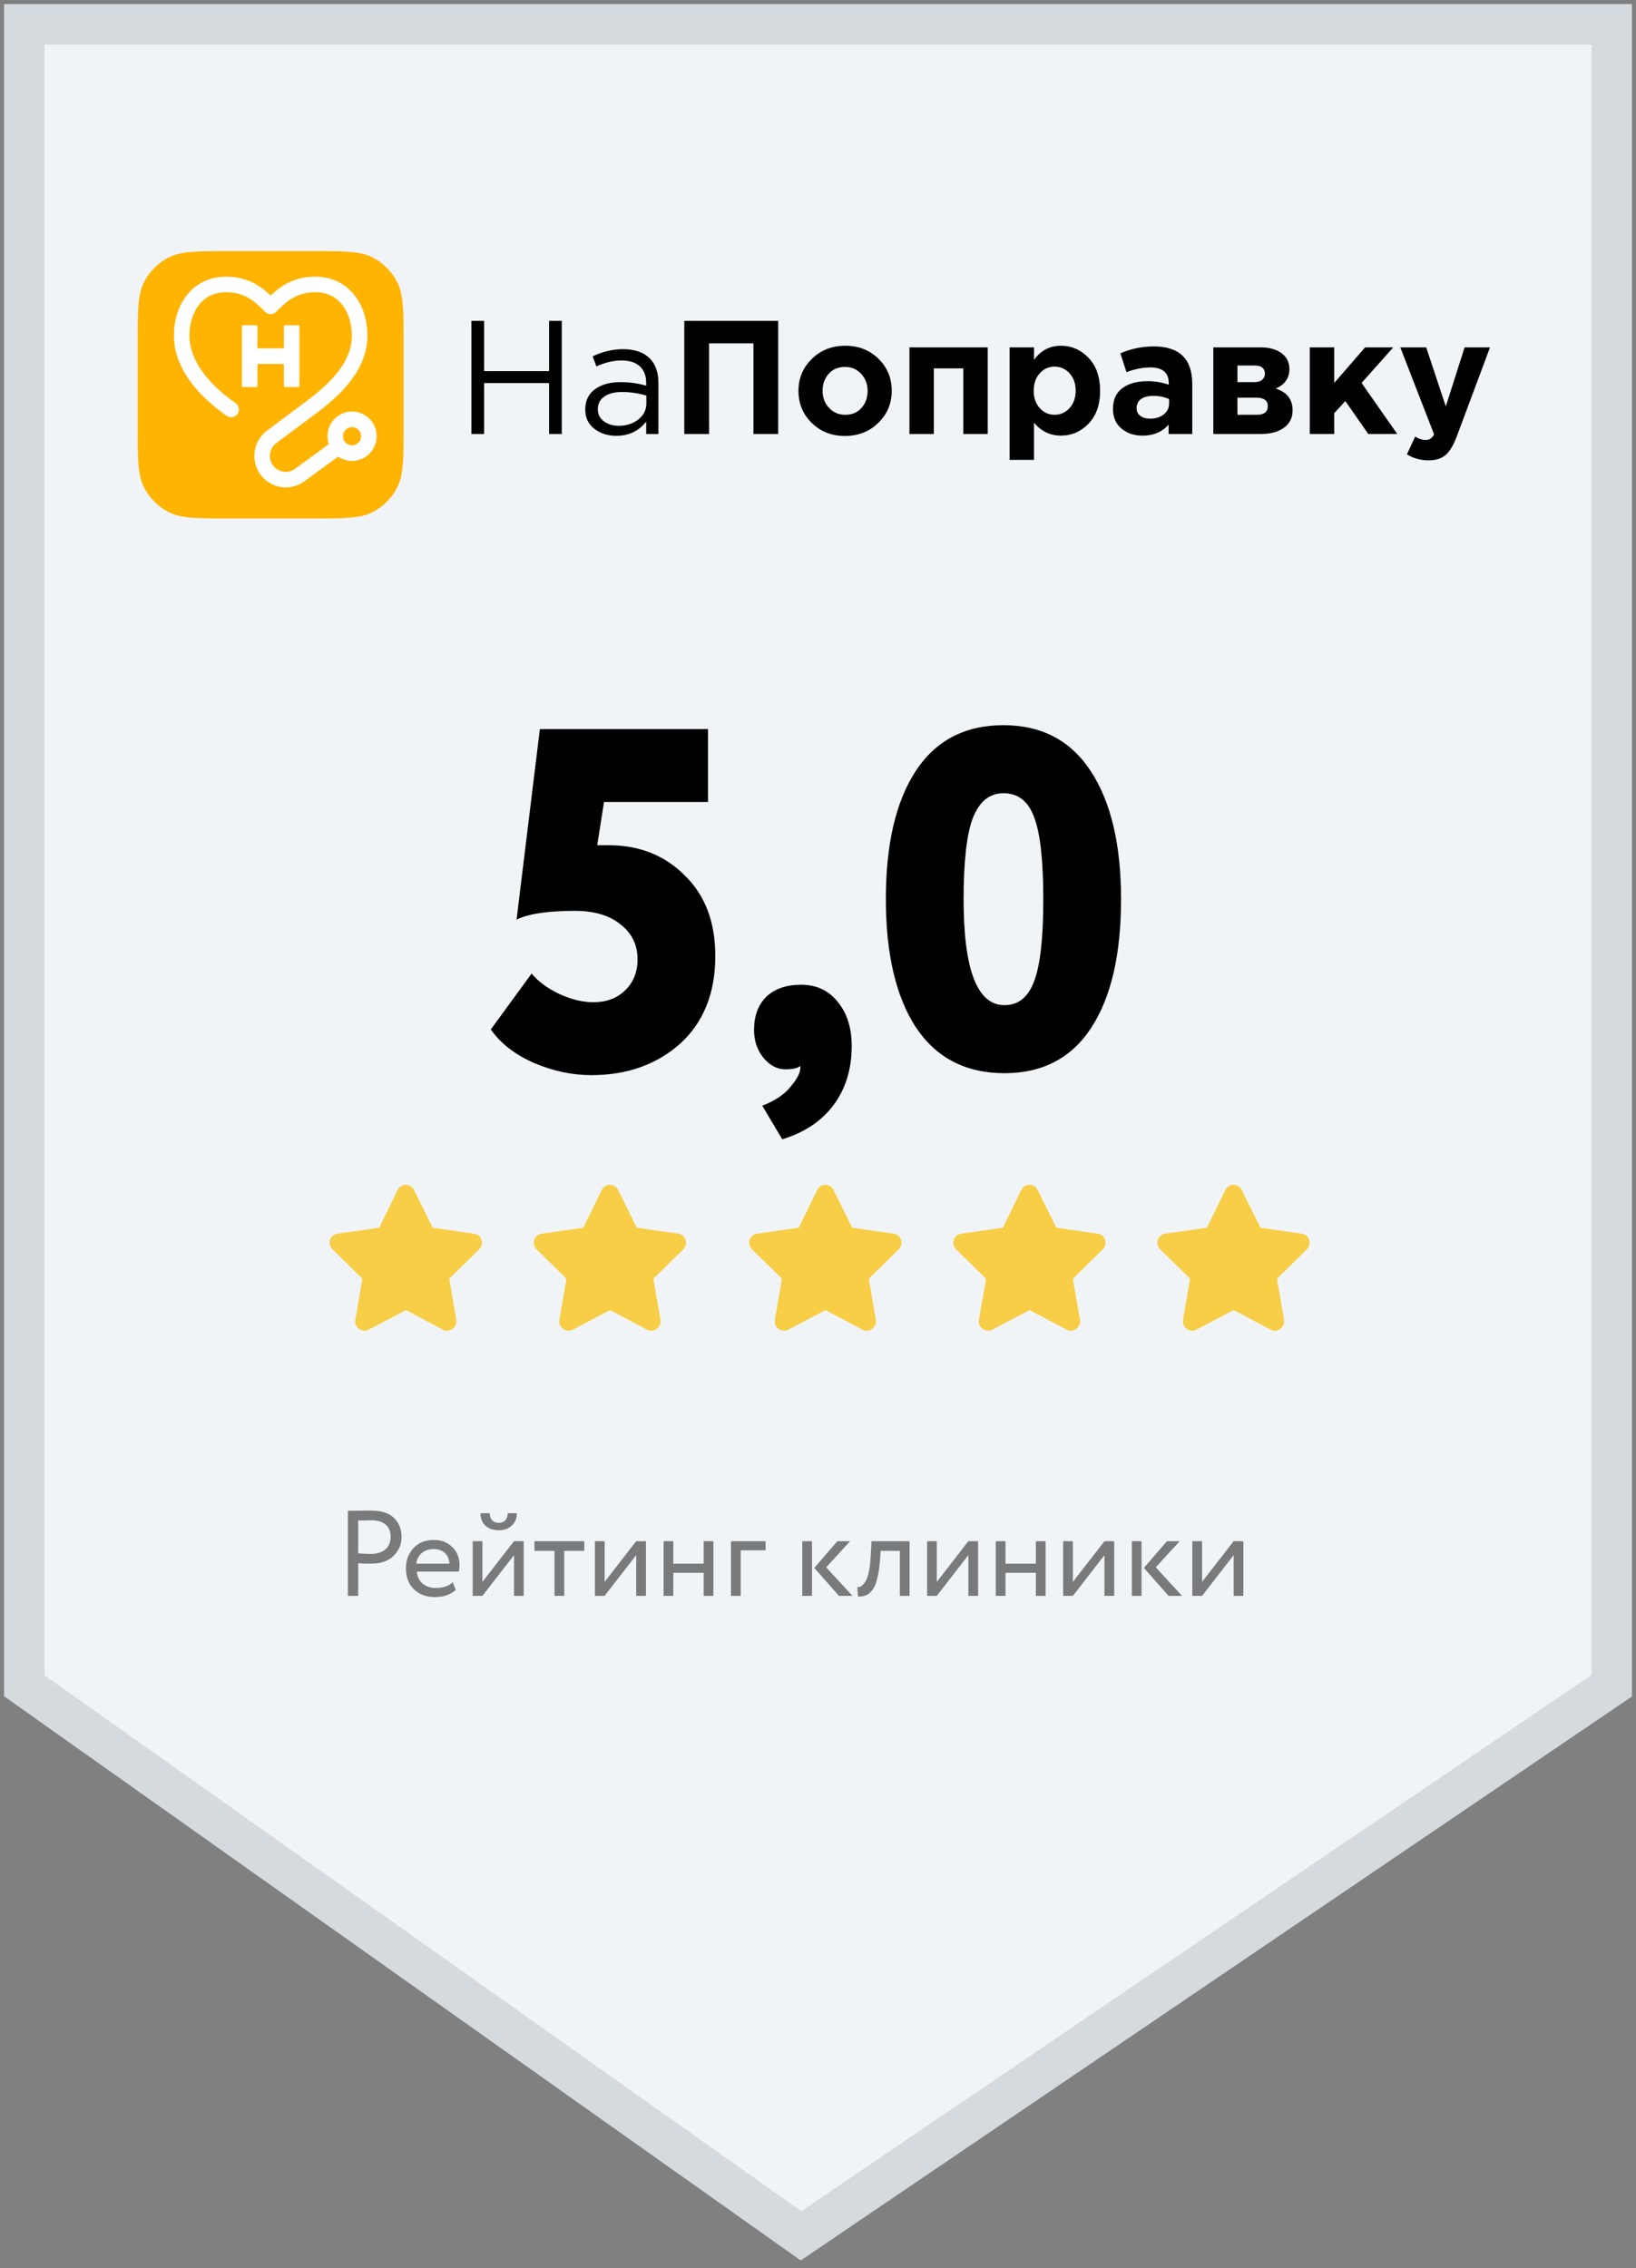 <?xml version="1.0" encoding="UTF-8"?> <svg xmlns="http://www.w3.org/2000/svg" width="202" height="280" viewBox="0 0 202 280" fill="none"><rect x="0" y="0" width="202" height="280" fill="#808080" stroke="none"/><path d="M3 3V208.1L98.9 276L199 208.1V3H3Z" fill="#F1F4F7" stroke="#D5DADF" stroke-width="5"></path><g clip-path="url(#clip0_688_985)"><path d="M17 42.315C17 38.353 17 36.374 17.767 34.861C18.44 33.531 19.518 32.449 20.842 31.771C22.346 31 24.317 31 28.257 31H38.574C42.515 31 44.485 31 45.989 31.771C47.313 32.448 48.389 33.531 49.064 34.861C49.831 36.374 49.831 38.353 49.831 42.315V52.685C49.831 56.647 49.831 58.626 49.064 60.139C48.391 61.469 47.313 62.551 45.989 63.229C44.485 64 42.514 64 38.574 64H28.257C24.316 64 22.346 64 20.842 63.229C19.518 62.552 18.442 61.469 17.767 60.139C17 58.626 17 56.645 17 52.685V42.315Z" fill="#FFB401"></path><path d="M23.05 36.465C24.143 35.06 25.794 34.15 27.925 34.15C30.556 34.15 32.207 35.331 33.418 36.473C34.63 35.33 36.28 34.15 38.912 34.15C41.043 34.15 42.692 35.061 43.787 36.465C44.86 37.844 45.363 39.647 45.363 41.436C45.363 45.73 41.963 48.904 38.639 51.322L34.114 54.7C33.287 55.317 33.077 56.47 33.633 57.34C34.239 58.293 35.519 58.536 36.43 57.871L40.673 54.777L41.797 56.335L37.554 59.429C35.752 60.743 33.222 60.262 32.02 58.378C30.922 56.656 31.338 54.373 32.971 53.154L37.505 49.769L37.509 49.764C40.857 47.33 43.446 44.67 43.446 41.434C43.446 39.982 43.035 38.624 42.277 37.649C41.539 36.701 40.441 36.072 38.91 36.072C36.579 36.072 35.318 37.255 34.099 38.496C33.92 38.679 33.673 38.784 33.417 38.784C33.16 38.784 32.915 38.681 32.735 38.496C31.516 37.254 30.255 36.072 27.924 36.072C26.393 36.072 25.295 36.703 24.557 37.649C23.799 38.622 23.388 39.982 23.388 41.434C23.388 44.574 25.881 47.525 29.078 49.752C29.513 50.056 29.62 50.655 29.32 51.092C29.018 51.528 28.422 51.637 27.988 51.335C24.675 49.027 21.474 45.573 21.474 41.434C21.474 39.647 21.977 37.844 23.05 36.465Z" fill="white"></path><path d="M29.87 40.286C29.87 40.21 29.931 40.148 30.007 40.148H31.649C31.725 40.148 31.786 40.21 31.786 40.286V42.862C31.786 42.939 31.847 43 31.923 43H34.913C34.989 43 35.05 42.939 35.05 42.862V40.286C35.05 40.21 35.111 40.148 35.187 40.148H36.829C36.905 40.148 36.966 40.21 36.966 40.286V47.64C36.966 47.716 36.905 47.778 36.829 47.778H35.187C35.111 47.778 35.05 47.716 35.05 47.64V45.063C35.05 44.987 34.989 44.926 34.913 44.926H31.923C31.847 44.926 31.786 44.987 31.786 45.063V47.64C31.786 47.716 31.725 47.778 31.649 47.778H30.007C29.931 47.778 29.87 47.716 29.87 47.64V40.286Z" fill="white"></path><path d="M43.468 52.727C42.849 52.727 42.349 53.231 42.349 53.851C42.349 54.472 42.851 54.975 43.468 54.975C44.084 54.975 44.586 54.471 44.586 53.851C44.586 53.23 44.086 52.727 43.468 52.727ZM40.434 53.851C40.434 52.167 41.793 50.801 43.468 50.801C45.143 50.801 46.502 52.167 46.502 53.851C46.502 55.536 45.143 56.901 43.468 56.901C41.793 56.901 40.434 55.536 40.434 53.851Z" fill="white"></path><path d="M58.206 53.578V39.611H59.774V45.816H67.795V39.611H69.363V53.578H67.795V47.291H59.774V53.578H58.206Z" fill="black"></path><path d="M76.094 53.798C75.048 53.798 74.147 53.513 73.395 52.94C72.64 52.369 72.262 51.57 72.262 50.544C72.262 49.467 72.659 48.636 73.454 48.049C74.248 47.465 75.312 47.17 76.65 47.17C77.709 47.17 78.754 47.317 79.788 47.61V47.291C79.788 46.387 79.524 45.694 78.994 45.216C78.463 44.738 77.717 44.498 76.749 44.498C75.742 44.498 74.704 44.744 73.632 45.237L73.176 43.98C74.446 43.395 75.691 43.101 76.909 43.101C78.365 43.101 79.469 43.481 80.225 44.24C80.94 44.958 81.297 45.969 81.297 47.273V53.58H79.788V52.044C78.874 53.213 77.642 53.798 76.094 53.798ZM76.392 52.562C77.346 52.562 78.152 52.302 78.815 51.784C79.477 51.264 79.807 50.6 79.807 49.789V48.831C78.802 48.538 77.802 48.391 76.81 48.391C75.869 48.391 75.135 48.58 74.607 48.96C74.077 49.339 73.813 49.855 73.813 50.508C73.813 51.135 74.062 51.633 74.558 52.004C75.052 52.374 75.664 52.562 76.392 52.562Z" fill="black"></path><path d="M84.492 53.578V39.611H96.086V53.578H93.028V42.383H87.55V53.578H84.492Z" fill="black"></path><path d="M108.447 52.2C107.341 53.278 105.968 53.817 104.326 53.817C102.684 53.817 101.317 53.28 100.226 52.21C99.133 51.14 98.588 49.818 98.588 48.25C98.588 46.693 99.141 45.376 100.245 44.297C101.352 43.218 102.724 42.681 104.366 42.681C106.008 42.681 107.375 43.216 108.466 44.287C109.557 45.357 110.104 46.677 110.104 48.248C110.104 49.807 109.551 51.123 108.447 52.2ZM104.366 51.203C105.2 51.203 105.868 50.92 106.371 50.355C106.873 49.789 107.126 49.088 107.126 48.25C107.126 47.438 106.865 46.742 106.341 46.163C105.818 45.584 105.147 45.296 104.326 45.296C103.492 45.296 102.823 45.579 102.321 46.144C101.817 46.71 101.566 47.411 101.566 48.25C101.566 49.062 101.827 49.757 102.351 50.336C102.874 50.913 103.545 51.203 104.366 51.203Z" fill="black"></path><path d="M121.957 42.881V53.578H118.939V45.476H115.304V53.578H112.288V42.881H121.957Z" fill="black"></path><path d="M124.655 56.772V42.881H127.672V44.417C128.519 43.26 129.623 42.681 130.988 42.681C132.313 42.681 133.45 43.179 134.404 44.176C135.358 45.174 135.833 46.53 135.833 48.248C135.833 49.95 135.36 51.299 134.413 52.288C133.467 53.278 132.324 53.775 130.988 53.775C129.665 53.775 128.559 53.243 127.672 52.179V56.768L124.655 56.772ZM128.379 50.376C128.875 50.928 129.487 51.203 130.215 51.203C130.943 51.203 131.558 50.928 132.06 50.376C132.564 49.824 132.815 49.102 132.815 48.211C132.815 47.348 132.564 46.639 132.06 46.087C131.557 45.535 130.943 45.258 130.215 45.258C129.487 45.258 128.875 45.533 128.379 46.087C127.883 46.639 127.633 47.361 127.633 48.252C127.633 49.115 127.883 49.824 128.379 50.376Z" fill="black"></path><path d="M141.075 53.778C140.03 53.778 139.159 53.486 138.463 52.9C137.769 52.315 137.42 51.503 137.42 50.466C137.42 49.335 137.808 48.483 138.581 47.911C139.355 47.34 140.398 47.054 141.71 47.054C142.595 47.054 143.464 47.201 144.31 47.493V47.313C144.31 46.011 143.549 45.357 142.027 45.357C141.113 45.357 140.134 45.55 139.089 45.936L138.334 43.62C139.632 43.049 141.008 42.763 142.464 42.763C144.066 42.763 145.264 43.162 146.058 43.961C146.826 44.732 147.21 45.869 147.21 47.373V53.58H144.293V52.422C143.483 53.325 142.411 53.778 141.075 53.778ZM141.987 51.683C142.688 51.683 143.257 51.507 143.694 51.153C144.131 50.802 144.35 50.353 144.35 49.806V49.268C143.781 49.002 143.139 48.87 142.422 48.87C141.761 48.87 141.248 49 140.885 49.258C140.52 49.518 140.337 49.894 140.337 50.385C140.337 50.785 140.489 51.1 140.793 51.333C141.101 51.568 141.499 51.683 141.987 51.683Z" fill="black"></path><path d="M149.811 42.881H155.647C156.733 42.881 157.596 43.122 158.238 43.6C158.881 44.077 159.202 44.731 159.202 45.556C159.202 46.674 158.639 47.478 157.514 47.971C158.903 48.397 159.599 49.295 159.599 50.664C159.599 51.568 159.245 52.281 158.537 52.8C157.829 53.32 156.858 53.578 155.628 53.578H149.811V42.881ZM154.912 47.172C155.322 47.172 155.638 47.073 155.855 46.872C156.073 46.674 156.183 46.414 156.183 46.095C156.183 45.816 156.079 45.583 155.874 45.397C155.668 45.212 155.361 45.118 154.95 45.118H152.787V47.172H154.912ZM152.789 51.203H155.171C156.085 51.203 156.541 50.844 156.541 50.126C156.541 49.434 156.058 49.088 155.091 49.088H152.787L152.789 51.203Z" fill="black"></path><path d="M161.722 53.578V42.881H164.74V47.272L168.552 42.881H172.027L168.115 47.272L172.523 53.578H168.948L166.11 49.507L164.74 51.005V53.578H161.722Z" fill="black"></path><path d="M176.393 56.831C175.439 56.831 174.547 56.585 173.713 56.092L174.726 53.897C175.189 54.176 175.619 54.316 176.016 54.316C176.494 54.316 176.843 54.082 177.067 53.618L172.897 42.881H176.094L178.516 50.166L180.838 42.881H183.974L179.884 53.838C179.474 54.942 179.012 55.718 178.495 56.163C177.982 56.608 177.28 56.831 176.393 56.831Z" fill="black"></path></g><path d="M63.78 113.52L66.66 90H87.42V99H74.58L73.74 104.34H75.18C78.94 104.34 82.06 105.58 84.54 108.06C87.06 110.5 88.32 113.82 88.32 118.02C88.32 122.58 86.88 126.18 84 128.82C81.08 131.42 77.42 132.72 73.02 132.72C70.66 132.72 68.3 132.22 65.94 131.22C63.58 130.18 61.8 128.8 60.6 127.08L65.64 120.18C66.48 121.18 67.62 122.02 69.06 122.7C70.54 123.38 71.94 123.72 73.26 123.72C74.86 123.72 76.16 123.24 77.16 122.28C78.2 121.28 78.72 120 78.72 118.44C78.72 116.64 78.02 115.2 76.62 114.12C75.26 113 73.38 112.44 70.98 112.44C67.66 112.44 65.26 112.8 63.78 113.52ZM93.103 127.14C93.103 125.42 93.603 124.06 94.603 123.06C95.643 122.06 97.083 121.56 98.923 121.56C100.803 121.56 102.303 122.26 103.423 123.66C104.583 125.06 105.163 126.88 105.163 129.12C105.163 131.96 104.423 134.38 102.943 136.38C101.463 138.38 99.343 139.8 96.583 140.64L94.123 136.5C95.723 135.86 96.883 135.08 97.603 134.16C98.523 133.08 98.923 132.22 98.803 131.58C98.523 131.86 97.903 132 96.943 132C95.943 132 95.043 131.52 94.243 130.56C93.483 129.6 93.103 128.46 93.103 127.14ZM113.098 126.84C110.618 123.04 109.378 117.76 109.378 111C109.378 104.24 110.598 98.98 113.038 95.22C115.518 91.42 119.138 89.52 123.898 89.52C128.618 89.52 132.218 91.42 134.698 95.22C137.178 99.02 138.418 104.28 138.418 111C138.418 117.8 137.198 123.08 134.758 126.84C132.318 130.6 128.738 132.48 124.018 132.48C119.258 132.48 115.618 130.6 113.098 126.84ZM118.978 111C118.978 119.72 120.658 124.08 124.018 124.08C125.738 124.08 126.958 123.1 127.678 121.14C128.438 119.18 128.818 115.8 128.818 111C128.818 106.2 128.438 102.82 127.678 100.86C126.958 98.9 125.698 97.92 123.898 97.92C122.178 97.92 120.918 98.94 120.118 100.98C119.358 102.98 118.978 106.32 118.978 111Z" fill="black"></path><path d="M49.105 146.883C49.527 146.039 50.723 146.074 51.109 146.883L53.43 151.559L58.562 152.297C59.477 152.438 59.828 153.562 59.16 154.23L55.469 157.852L56.348 162.949C56.488 163.863 55.504 164.566 54.695 164.145L50.125 161.719L45.52 164.145C44.711 164.566 43.727 163.863 43.867 162.949L44.746 157.852L41.055 154.23C40.387 153.562 40.738 152.438 41.652 152.297L46.82 151.559L49.105 146.883Z" fill="#F7CE46"></path><path d="M74.306 146.883C74.728 146.039 75.923 146.074 76.31 146.883L78.63 151.559L83.763 152.297C84.677 152.438 85.028 153.562 84.36 154.23L80.669 157.852L81.548 162.949C81.689 163.863 80.704 164.566 79.895 164.145L75.325 161.719L70.72 164.145C69.911 164.566 68.927 163.863 69.067 162.949L69.946 157.852L66.255 154.23C65.587 153.562 65.939 152.438 66.853 152.297L72.02 151.559L74.306 146.883Z" fill="#F7CE46"></path><path d="M100.905 146.883C101.327 146.039 102.522 146.074 102.909 146.883L105.229 151.559L110.362 152.297C111.276 152.438 111.628 153.562 110.96 154.23L107.269 157.852L108.147 162.949C108.288 163.863 107.304 164.566 106.495 164.145L101.925 161.719L97.319 164.145C96.511 164.566 95.526 163.863 95.667 162.949L96.546 157.852L92.855 154.23C92.186 153.562 92.538 152.438 93.452 152.297L98.62 151.559L100.905 146.883Z" fill="#F7CE46"></path><path d="M126.105 146.883C126.527 146.039 127.723 146.074 128.109 146.883L130.43 151.559L135.562 152.297C136.477 152.438 136.828 153.562 136.16 154.23L132.469 157.852L133.348 162.949C133.488 163.863 132.504 164.566 131.695 164.145L127.125 161.719L122.52 164.145C121.711 164.566 120.727 163.863 120.867 162.949L121.746 157.852L118.055 154.23C117.387 153.562 117.738 152.438 118.652 152.297L123.82 151.559L126.105 146.883Z" fill="#F7CE46"></path><path d="M151.306 146.883C151.728 146.039 152.923 146.074 153.31 146.883L155.63 151.559L160.763 152.297C161.677 152.438 162.028 153.562 161.36 154.23L157.669 157.852L158.548 162.949C158.688 163.863 157.704 164.566 156.896 164.145L152.325 161.719L147.72 164.145C146.911 164.566 145.927 163.863 146.067 162.949L146.946 157.852L143.255 154.23C142.587 153.562 142.938 152.438 143.853 152.297L149.021 151.559L151.306 146.883Z" fill="#F7CE46"></path><path opacity="0.5" d="M44.227 192.965V197H42.952V186.5C43.371 186.5 43.816 186.495 44.286 186.485C44.757 186.475 45.227 186.47 45.697 186.47C47.077 186.47 48.066 186.78 48.666 187.4C49.276 188.01 49.581 188.785 49.581 189.725C49.581 190.635 49.252 191.415 48.592 192.065C47.952 192.705 47.022 193.025 45.801 193.025C45.161 193.025 44.636 193.005 44.227 192.965ZM45.816 187.67C45.636 187.67 45.106 187.68 44.227 187.7V191.75C44.856 191.8 45.367 191.825 45.757 191.825C46.526 191.825 47.132 191.64 47.572 191.27C48.011 190.89 48.231 190.37 48.231 189.71C48.231 189.06 48.026 188.56 47.617 188.21C47.217 187.85 46.617 187.67 45.816 187.67ZM55.897 195.32L56.272 196.265C55.622 196.855 54.777 197.15 53.737 197.15C52.637 197.15 51.762 196.83 51.112 196.19C50.452 195.55 50.122 194.695 50.122 193.625C50.122 192.615 50.432 191.775 51.052 191.105C51.662 190.435 52.512 190.1 53.602 190.1C54.502 190.1 55.247 190.39 55.837 190.97C56.437 191.54 56.737 192.28 56.737 193.19C56.737 193.48 56.712 193.75 56.662 194H51.472C51.522 194.63 51.757 195.125 52.177 195.485C52.607 195.845 53.157 196.025 53.827 196.025C54.707 196.025 55.397 195.79 55.897 195.32ZM53.542 191.225C52.952 191.225 52.462 191.39 52.072 191.72C51.692 192.05 51.467 192.485 51.397 193.025H55.492C55.462 192.465 55.272 192.025 54.922 191.705C54.582 191.385 54.122 191.225 53.542 191.225ZM63.465 191.975L59.565 197H58.365V190.25H59.565V195.275L63.465 190.25H64.665V197H63.465V191.975ZM59.325 186.8H60.45C60.51 187.59 60.895 187.985 61.605 187.985C62.275 187.985 62.64 187.59 62.7 186.8H63.825C63.825 187.41 63.615 187.915 63.195 188.315C62.785 188.705 62.255 188.9 61.605 188.9C60.895 188.9 60.335 188.71 59.925 188.33C59.525 187.94 59.325 187.43 59.325 186.8ZM68.466 191.45H65.991V190.25H72.141V191.45H69.666V197H68.466V191.45ZM78.553 191.975L74.653 197H73.453V190.25H74.653V195.275L78.553 190.25H79.753V197H78.553V191.975ZM88.084 197H86.884V194.15H83.134V197H81.934V190.25H83.134V193.025H86.884V190.25H88.084V197ZM91.454 197H90.254V190.25H94.529V191.375H91.454V197ZM103.393 190.25H104.968L102.013 193.475L105.253 197H103.588L100.543 193.55L103.393 190.25ZM100.258 197H99.058V190.25H100.258V197ZM112.305 197H111.105V191.45H108.735L108.66 192.59C108.58 193.52 108.46 194.295 108.3 194.915C108.15 195.525 107.95 195.985 107.7 196.295C107.46 196.595 107.205 196.805 106.935 196.925C106.665 197.035 106.335 197.09 105.945 197.09L105.855 195.92C105.965 195.93 106.08 195.915 106.2 195.875C106.32 195.825 106.45 195.725 106.59 195.575C106.74 195.425 106.87 195.225 106.98 194.975C107.1 194.725 107.205 194.375 107.295 193.925C107.395 193.465 107.46 192.94 107.49 192.35L107.61 190.25H112.305V197ZM119.568 191.975L115.668 197H114.468V190.25H115.668V195.275L119.568 190.25H120.768V197H119.568V191.975ZM129.1 197H127.9V194.15H124.15V197H122.95V190.25H124.15V193.025H127.9V190.25H129.1V197ZM136.37 191.975L132.47 197H131.27V190.25H132.47V195.275L136.37 190.25H137.57V197H136.37V191.975ZM144.086 190.25H145.661L142.706 193.475L145.946 197H144.281L141.236 193.55L144.086 190.25ZM140.951 197H139.751V190.25H140.951V197ZM152.322 191.975L148.422 197H147.222V190.25H148.422V195.275L152.322 190.25H153.522V197H152.322V191.975Z" fill="black"></path><defs><clipPath id="clip0_688_985"><rect width="167" height="33" fill="white" transform="translate(17 31)"></rect></clipPath></defs></svg> 